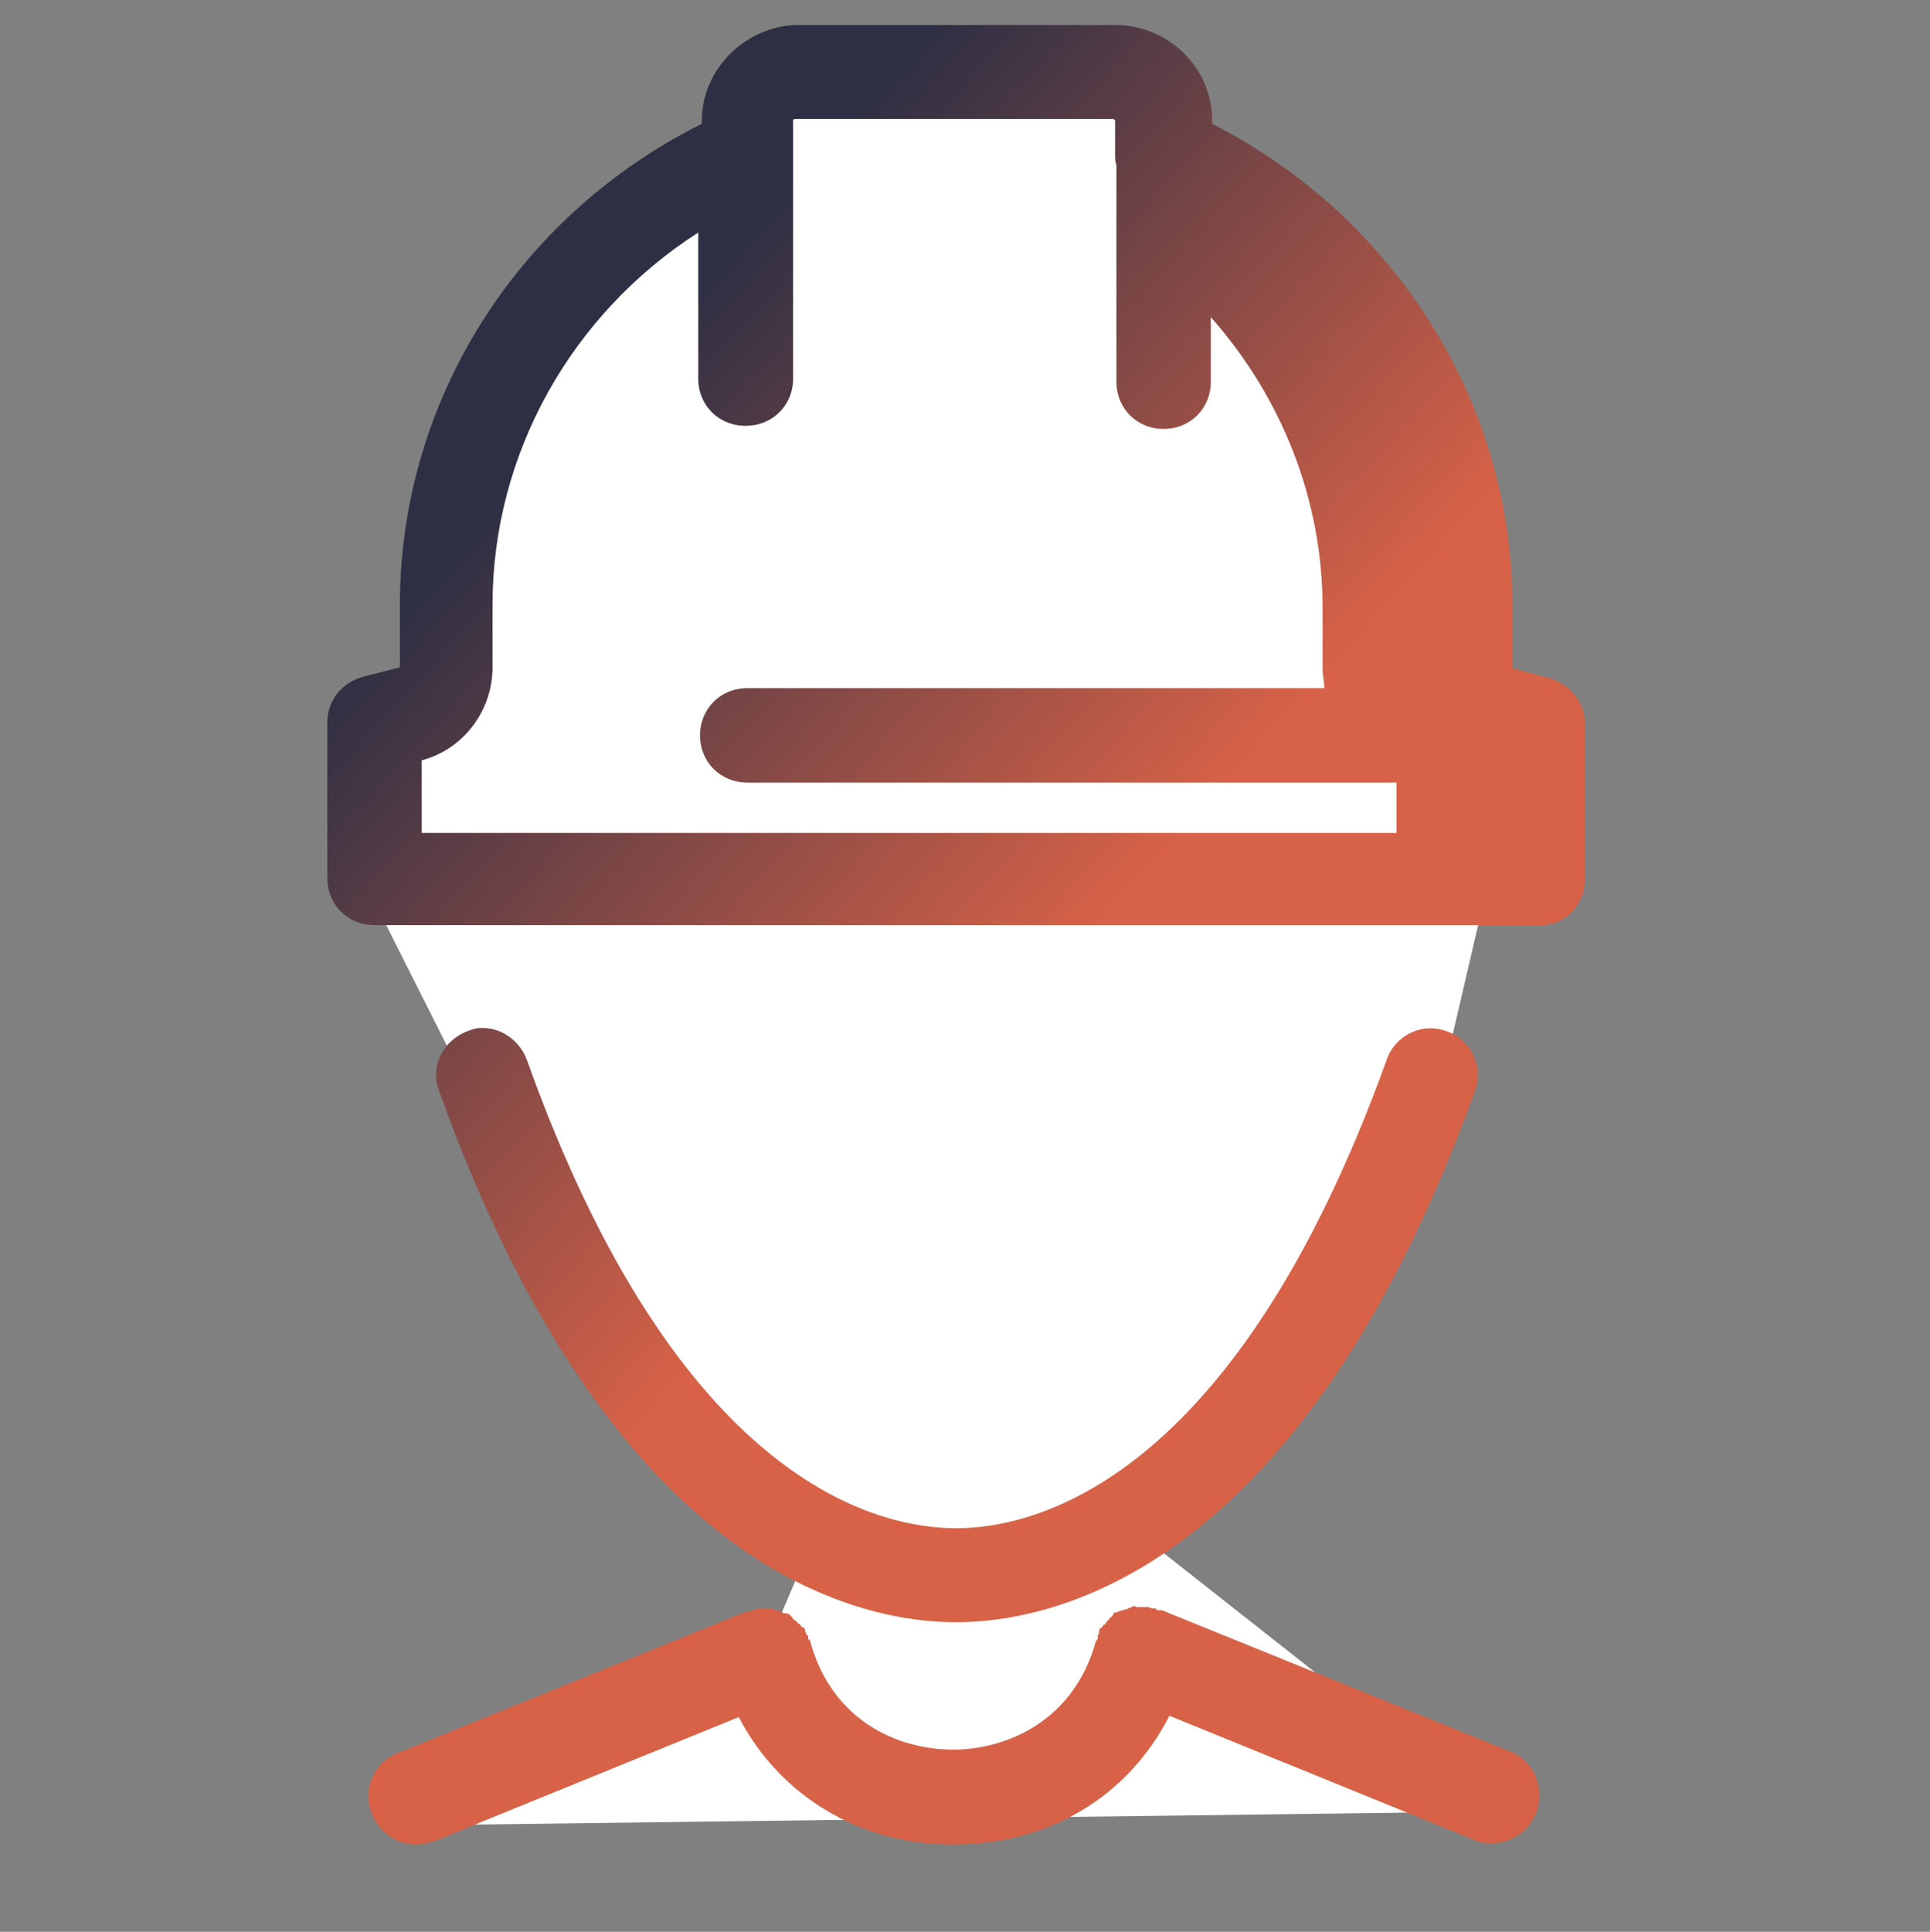 <?xml version="1.0" encoding="UTF-8"?>
<!-- Generator: Adobe Illustrator 28.0.0, SVG Export Plug-In . SVG Version: 6.00 Build 0)  -->
<svg xmlns="http://www.w3.org/2000/svg" xmlns:xlink="http://www.w3.org/1999/xlink" version="1.1" x="0px" y="0px" viewBox="0 0 43.34 43.37" style="enable-background:new 0 0 43.34 43.37;" xml:space="preserve">
<rect x="0" y="0" width="43.34" height="43.37" fill="#808080" stroke="none"/>
<style type="text/css">
	.st0{display:none;}
	.st1{display:inline;fill:#FFFFFF;}
	.st2{display:inline;}
	
		.st3{clip-path:url(#SVGID_00000177484413455462141910000002795339034684350383_);fill:url(#SVGID_00000096039985632737270310000003754113606046067074_);}
	
		.st4{display:inline;fill:url(#SVGID_00000093149181406121103740000009885413688517413263_);stroke:#FFFFFF;stroke-width:2;stroke-miterlimit:10;}
	.st5{fill:#FFFFFF;}
	.st6{fill:url(#SVGID_00000055708729208811899500000002455255477264871076_);}
	
		.st7{clip-path:url(#SVGID_00000163066623844114815930000013209126394465252766_);fill:url(#SVGID_00000103262232079808714050000003077921398094085822_);}
	.st8{display:inline;fill:url(#SVGID_00000028288763583974032880000005028244576880351904_);}
	
		.st9{clip-path:url(#SVGID_00000037676761857678490530000002218312919968482742_);fill:url(#SVGID_00000000186923498219665070000011868516268140632243_);}
	.st10{display:inline;fill:url(#SVGID_00000067221244863633345470000005492881026649207946_);}
	
		.st11{clip-path:url(#SVGID_00000120559298192488294750000004821367347538542235_);fill:url(#SVGID_00000013887253923311259370000009031344117790006156_);}
	
		.st12{clip-path:url(#SVGID_00000017476012412968684040000015633987651955709887_);fill:url(#SVGID_00000079453034673378299630000014089026420935711383_);}
	
		.st13{clip-path:url(#SVGID_00000168105287560715825400000008005530862467806120_);fill:url(#SVGID_00000174577535704818540230000017956222767025954483_);}
	
		.st14{clip-path:url(#SVGID_00000060720766198306027390000002071081260491192764_);fill:url(#SVGID_00000048479264344263062680000016559566723527417271_);}
	
		.st15{clip-path:url(#SVGID_00000082331581392999995630000012584728319607862183_);fill:url(#SVGID_00000165924272238189002510000011809428828484434868_);}
	
		.st16{clip-path:url(#SVGID_00000151508059387069641260000002762441429701767862_);fill:url(#SVGID_00000163786366392364359420000015663180476577890692_);}
	
		.st17{clip-path:url(#SVGID_00000116952542124094632670000010543648470804331964_);fill:url(#SVGID_00000173869752058081492410000000369091193273731480_);}
	
		.st18{clip-path:url(#SVGID_00000042734253791819686060000009053387720589724822_);fill:url(#SVGID_00000181801439186569810590000008954306961324067997_);}
	
		.st19{clip-path:url(#SVGID_00000165914996124562553530000006775072707642882474_);fill:url(#SVGID_00000013175293920640013350000015701248841341296795_);}
</style>
<g id="Layer_1" class="st0">
	<rect y="0.13" class="st1" width="43.34" height="43.34"></rect>
	<g class="st2">
		<defs>
			<path id="SVGID_1_" d="M72.62,5.08c-4.84,5.01-8.27,11.84-15.69,4.99c-0.44-0.4-1.15-0.1-1.16,0.48v0.04     c0.12,3.61,0.79,6.96,1.64,10.22c1.18,3.96,2.79,7.65,4.85,10.98c0.01,0.02,0.03,0.04,0.04,0.07c2.75,4.44,6.3,8.23,10.64,11.16     c0.72,0.48,1.65,0.46,2.37-0.02c4.73-3.21,8.51-7.51,11.36-12.55c1.72-3.04,3.1-6.35,4.14-9.84c0.68-2.61,1.75-6.33,1.89-9.74     c-8.25,7.46-15.06,17.51-17.34,22.82l-7-7.6l-5.34-5.81l3.35-2.53l5.75,4.82L90.68,5.21c-3.99-3.18-7.2-4.38-9.88-4.38     C77.41,0.83,74.86,2.76,72.62,5.08"></path>
		</defs>
		<clipPath id="SVGID_00000057139733322813958030000014984268628409793170_">
			<use xlink:href="#SVGID_1_" style="overflow:visible;"></use>
		</clipPath>
		
			<linearGradient id="SVGID_00000011015255803910839780000004147639949232463283_" gradientUnits="userSpaceOnUse" x1="-282.001" y1="428.012" x2="-277.076" y2="428.012" gradientTransform="matrix(49.653 19.16 19.16 -49.653 5733.422 26622.41)">
			<stop offset="0" style="stop-color:#2D2F44"></stop>
			<stop offset="0.013" style="stop-color:#2D2F44"></stop>
			<stop offset="0.995" style="stop-color:#D86247"></stop>
			<stop offset="1" style="stop-color:#D86247"></stop>
		</linearGradient>
		
			<polygon style="clip-path:url(#SVGID_00000057139733322813958030000014984268628409793170_);fill:url(#SVGID_00000011015255803910839780000004147639949232463283_);" points="    60.55,-11.57 107.02,6.36 87.9,55.9 41.44,37.97   "></polygon>
	</g>
	
		<linearGradient id="SVGID_00000103267190949600901810000017332899111296108473_" gradientUnits="userSpaceOnUse" x1="-18.337" y1="14.764" x2="-46.502" y2="-1.497">
		<stop offset="0" style="stop-color:#2D2F44"></stop>
		<stop offset="0.995" style="stop-color:#D86247"></stop>
		<stop offset="1" style="stop-color:#D86247"></stop>
	</linearGradient>
	
		<path style="display:inline;fill:url(#SVGID_00000103267190949600901810000017332899111296108473_);stroke:#FFFFFF;stroke-width:2;stroke-miterlimit:10;" d="   M-16.22-5.08c-8-6.36-12.41-3.79-15.97-0.11l0,0c-4.27,4.42-7.3,10.45-13.86,4.39c-0.41-0.36-1.05-0.06-1.03,0.47   c0.11,3.2,0.7,6.13,1.45,9.03c1.05,3.5,2.47,6.77,4.29,9.71 M-41.35,18.42c0.02,0.02,0.03,0.05,0.05,0.06   c2.44,3.92,5.57,7.27,9.41,9.86c0.64,0.42,1.45,0.41,2.09-0.02c4.18-2.83,7.53-6.63,10.04-11.09l0,0l0,0   c1.51-2.68,2.74-5.6,3.65-8.69c0.77-2.98,2.15-7.6,1.53-11.13c-0.14-0.76-0.42-1.38-0.98-1.94c-0.21-0.21-0.45-0.36-0.67-0.55"></path>
</g>
<g id="Layer_2" class="st0">
	<g class="st2">
		<path class="st5" d="M37.21,6.05C28.66-0.76,23.94,2,20.14,5.94l0,0c-4.57,4.73-7.81,11.18-14.82,4.7    c-0.44-0.39-1.12-0.06-1.1,0.5c0.11,3.42,0.75,6.56,1.56,9.66c1.12,3.74,2.64,7.24,4.58,10.38 M10.34,31.18    c0.02,0.02,0.03,0.05,0.05,0.06c2.61,4.2,5.96,7.78,10.06,10.55c0.68,0.45,1.56,0.44,2.24-0.02c4.47-3.03,8.05-7.1,10.74-11.86    l0,0l0,0c1.62-2.87,2.93-5.99,3.9-9.3c0.83-3.19,2.3-8.13,1.64-11.91c-0.15-0.81-0.45-1.47-1.05-2.07    c-0.23-0.23-0.49-0.39-0.71-0.58"></path>
		
			<linearGradient id="SVGID_00000029760477681904251680000009107962305961564080_" gradientUnits="userSpaceOnUse" x1="-5.815" y1="-7.219" x2="43.978" y2="37.821">
			<stop offset="0" style="stop-color:#2D2F44"></stop>
			<stop offset="0.995" style="stop-color:#D86247"></stop>
			<stop offset="1" style="stop-color:#D86247"></stop>
		</linearGradient>
		<path style="fill:url(#SVGID_00000029760477681904251680000009107962305961564080_);" d="M21.54,43.19    c-0.59,0-1.18-0.17-1.69-0.51c-4.13-2.79-7.61-6.43-10.35-10.83L9.47,31.8l0.84-0.6l-0.87,0.54C7.49,28.58,5.91,25,4.74,21.1    c-0.68-2.6-1.47-6.05-1.6-9.93c-0.02-0.69,0.37-1.32,1-1.61c0.63-0.29,1.37-0.18,1.89,0.28c1.88,1.74,3.5,2.56,4.96,2.46    c2.23-0.12,4.19-2.37,6.26-4.75c0.68-0.78,1.38-1.59,2.12-2.36c3.97-4.11,9.28-7.32,18.51,0.02L37.41,5.8l0.49-0.57    c0.07,0.06,0.15,0.12,0.23,0.18c0.18,0.14,0.37,0.29,0.54,0.46c0.73,0.73,1.16,1.57,1.35,2.64c0.64,3.66-0.54,8.16-1.41,11.45    l-0.24,0.92c-1,3.42-2.35,6.62-4.01,9.56c-2.86,5.07-6.59,9.18-11.07,12.22C22.75,43.01,22.14,43.19,21.54,43.19z M11.26,30.62    l0.04,0.06c2.59,4.16,5.87,7.6,9.75,10.23c0.31,0.21,0.71,0.2,1.04-0.02c4.2-2.85,7.7-6.72,10.4-11.5    c1.58-2.8,2.86-5.85,3.81-9.07l0.24-0.9c0.82-3.09,1.94-7.33,1.37-10.53c-0.11-0.64-0.34-1.09-0.76-1.5    c-0.1-0.1-0.22-0.18-0.32-0.27c-0.11-0.09-0.22-0.17-0.33-0.26l0.01-0.01c-8.23-6.53-12.37-3.51-15.6-0.17    c-0.7,0.73-1.39,1.51-2.05,2.27c-2.38,2.73-4.63,5.31-7.76,5.48c-1.84,0.11-3.74-0.67-5.77-2.36c0.21,3.27,0.89,6.21,1.47,8.45    C7.9,24.21,9.41,27.62,11.26,30.62L11.26,30.62z"></path>
	</g>
	<g class="st2">
		<defs>
			<path id="SVGID_00000057129597858498426580000013406794813409051311_" d="M20.03,17.89h6.34l-1.6,6.41h-6.34L20.03,17.89z      M27.77,12.29l-0.86,3.46h-6.34l0.73-2.94c0.15-0.57-0.2-1.15-0.78-1.29c-0.57-0.15-1.15,0.2-1.29,0.77l-0.86,3.46h-4.5     c-0.59,0-1.07,0.48-1.07,1.07c0,0.59,0.48,1.07,1.07,1.07h3.97l-1.6,6.41h-2.37c-0.59,0-1.07,0.48-1.07,1.07     c0,0.59,0.48,1.07,1.07,1.07h1.83l-0.73,2.94c-0.14,0.57,0.21,1.15,0.78,1.3c0.57,0.14,1.15-0.21,1.29-0.78l0.86-3.46h6.34     l-0.74,2.94c-0.15,0.57,0.2,1.15,0.78,1.3c0.57,0.14,1.15-0.21,1.29-0.78l0.86-3.46h4.5c0.59,0,1.07-0.48,1.07-1.07     c0-0.59-0.48-1.07-1.07-1.07h-3.97l1.6-6.41h2.37c0.59,0,1.07-0.48,1.07-1.07c0-0.59-0.48-1.07-1.07-1.07H29.1l0.74-2.94     c0.14-0.57-0.2-1.15-0.78-1.29c-0.09-0.02-0.18-0.03-0.26-0.03C28.32,11.48,27.89,11.81,27.77,12.29"></path>
		</defs>
		<clipPath id="SVGID_00000005258096428078021810000003769723046452485780_">
			<use xlink:href="#SVGID_00000057129597858498426580000013406794813409051311_" style="overflow:visible;"></use>
		</clipPath>
		
			<linearGradient id="SVGID_00000182508575957693896640000010071392842971911603_" gradientUnits="userSpaceOnUse" x1="-284.252" y1="435.634" x2="-282.344" y2="435.634" gradientTransform="matrix(22.495 18.087 18.087 -22.495 -1489.553 14940.314)">
			<stop offset="0" style="stop-color:#2D2F44"></stop>
			<stop offset="0.013" style="stop-color:#2D2F44"></stop>
			<stop offset="0.995" style="stop-color:#D86247"></stop>
			<stop offset="1" style="stop-color:#D86247"></stop>
		</linearGradient>
		
			<polygon style="clip-path:url(#SVGID_00000005258096428078021810000003769723046452485780_);fill:url(#SVGID_00000182508575957693896640000010071392842971911603_);" points="    20.34,1.99 41.5,19 24.46,40.19 3.3,23.18   "></polygon>
	</g>
</g>
<g id="Layer_2_copy_2" class="st0">
	<path class="st1" d="M37.21,6.05C28.66-0.76,23.94,2,20.14,5.94l0,0c-4.57,4.73-7.81,11.18-14.82,4.7c-0.44-0.39-1.12-0.06-1.1,0.5   c0.11,3.42,0.75,6.56,1.56,9.66c1.12,3.74,2.64,7.24,4.58,10.38 M10.34,31.18c0.02,0.02,0.03,0.05,0.05,0.06   c2.61,4.2,5.96,7.78,10.06,10.55c0.68,0.45,1.56,0.44,2.24-0.02c4.47-3.03,8.05-7.1,10.74-11.86l0,0l0,0   c1.62-2.87,2.93-5.99,3.9-9.3c0.83-3.19,2.3-8.13,1.64-11.91c-0.15-0.81-0.45-1.47-1.05-2.07c-0.23-0.23-0.49-0.39-0.71-0.58"></path>
	
		<linearGradient id="SVGID_00000101813589144575311530000005524638035271399328_" gradientUnits="userSpaceOnUse" x1="-5.815" y1="-7.219" x2="43.978" y2="37.821">
		<stop offset="0" style="stop-color:#2D2F44"></stop>
		<stop offset="0.995" style="stop-color:#D86247"></stop>
		<stop offset="1" style="stop-color:#D86247"></stop>
	</linearGradient>
	<path style="display:inline;fill:url(#SVGID_00000101813589144575311530000005524638035271399328_);" d="M40.01,8.52   c-0.19-1.07-0.62-1.91-1.35-2.64c-0.17-0.17-0.36-0.32-0.54-0.46c-0.08-0.06-0.16-0.12-0.23-0.18L37.41,5.8l0.47-0.59   c-9.23-7.34-14.54-4.13-18.51-0.02c-0.74,0.77-1.45,1.57-2.12,2.36c-2.07,2.38-4.03,4.63-6.26,4.75c-1.46,0.1-3.07-0.72-4.96-2.46   C5.51,9.37,4.77,9.27,4.14,9.56c-0.62,0.29-1.02,0.92-1,1.61c0.13,3.88,0.92,7.32,1.6,9.93c0.03,0.08,0.06,0.16,0.08,0.25h8.24   l1.24-2.67c0.1-0.21,0.32-0.34,0.56-0.31c0.23,0.03,0.42,0.2,0.47,0.43l1.25,6.01l2.91-14.09c0.06-0.26,0.3-0.44,0.56-0.44   c0.27,0.01,0.49,0.22,0.52,0.49l1.71,17.65l0.91-6.23c0.04-0.27,0.27-0.47,0.54-0.47h7.38c0.27-0.8,1.02-1.38,1.91-1.38   c1.12,0,2.03,0.91,2.03,2.03c0,1.12-0.91,2.03-2.03,2.03c-0.97,0-1.77-0.68-1.98-1.59h-6.84l-1.49,10.23   c-0.04,0.27-0.27,0.47-0.54,0.47l0,0h-0.01c-0.28-0.01-0.5-0.22-0.53-0.49l-1.8-18.54l-2.72,13.14c-0.05,0.25-0.28,0.44-0.54,0.44   s-0.48-0.18-0.54-0.43l-1.45-6.98l-0.69,1.49c-0.09,0.19-0.28,0.32-0.5,0.32l-8.23,0c1.12,3.38,2.53,6.51,4.25,9.3l0.87-0.54   l-0.84,0.6l0.03,0.05c2.74,4.4,6.22,8.04,10.35,10.83c0.51,0.34,1.1,0.51,1.69,0.51c0.6,0,1.21-0.18,1.74-0.53   c4.48-3.04,8.21-7.15,11.07-12.22c1.66-2.94,3-6.14,4.01-9.56l0.24-0.92C39.47,16.68,40.66,12.18,40.01,8.52z"></path>
</g>
<g id="Layer_7">
</g>
<g id="Layer_6">
	<polygon class="st5" points="27.28,32.89 32.22,24.95 33.5,19.45 33.19,17.01 31.36,12.23 30,7.34 26.11,4.56 26.11,1.73    17.39,1.73 16.33,3.84 13.33,5.89 10.39,9.73 9.79,15.56 8.29,16.45 8.29,20.01 11.95,27.28 15.17,32.12 18.22,34.65 16.95,37.62    8.54,40.99 33.5,40.67 25.27,34.19  "></polygon>
	<g>
		<defs>
			<path id="SVGID_00000004543424639598275960000009120504595390823855_" d="M25.5,36.06c-0.03,0-0.07,0-0.11,0.03     c-0.04,0-0.07,0.04-0.11,0.04c-0.03,0-0.07,0.03-0.11,0.03c-0.03,0-0.07,0.04-0.11,0.04s-0.07,0.03-0.07,0.07     c-0.04,0.04-0.07,0.04-0.07,0.07l-0.07,0.07c-0.03,0.04-0.03,0.07-0.07,0.07c-0.03,0.04-0.03,0.07-0.07,0.07     c-0.03,0.04-0.03,0.07-0.03,0.11c0,0,0,0.04-0.03,0.04v0.07c0,0.03,0,0.03-0.04,0.07c-0.49,1.8-2.01,2.44-3.21,2.44     c-1.23,0-2.72-0.64-3.21-2.44c0-0.03,0-0.03-0.04-0.03v-0.07c0,0,0-0.03-0.04-0.03c0-0.04-0.03-0.07-0.03-0.11     c0-0.04-0.04-0.07-0.07-0.07c-0.04-0.04-0.04-0.07-0.07-0.07l-0.07-0.07c-0.03-0.03-0.07-0.03-0.07-0.07l-0.07-0.07     c-0.04-0.03-0.07-0.03-0.11-0.03c-0.04,0-0.07-0.04-0.07-0.04c-0.04,0-0.07-0.03-0.11-0.03s-0.07,0-0.07-0.04h-0.32     c-0.03,0-0.07,0-0.11,0.04h-0.04c-0.03,0-0.03,0-0.07,0.03h-0.07l-7.84,3.18c-0.53,0.21-0.81,0.85-0.56,1.38     c0.18,0.42,0.56,0.67,0.99,0.67c0.14,0,0.28-0.04,0.39-0.07l6.85-2.79c0.92,1.77,2.72,2.86,4.8,2.86c2.19,0,3.95-1.09,4.87-2.89     l6.85,2.79c0.14,0.07,0.28,0.07,0.39,0.07c0.42,0,0.81-0.25,0.99-0.67c0.21-0.53-0.03-1.17-0.56-1.38l-7.84-3.18h-0.07     c-0.04,0-0.04,0-0.07-0.04h-0.04c-0.03,0-0.07,0-0.11-0.03H25.5z M10.5,23.15c-0.56,0.21-0.85,0.81-0.64,1.34     c3.85,10.77,9.39,11.93,11.61,11.93s7.76-1.16,11.65-11.93c0.21-0.56-0.11-1.16-0.64-1.34c-0.56-0.21-1.16,0.11-1.34,0.64     c-3.42,9.5-7.91,10.52-9.67,10.52c-1.77,0-6.25-1.02-9.64-10.52c-0.16-0.42-0.54-0.69-0.94-0.71c-0.01,0-0.03,0-0.04,0     C10.74,23.07,10.62,23.1,10.5,23.15 M17.81,8.5V2.71c0-0.04,0.03-0.04,0.07-0.04h7.09c0.07,0,0.07,0.04,0.07,0.04v0.78     c0,0.07,0,0.14,0.03,0.21v4.87c0,0.6,0.46,1.06,1.06,1.06c0.6,0,1.06-0.46,1.06-1.06V7.12c1.59,1.8,2.51,4.09,2.51,6.53v1.38     c0,0.14,0.04,0.28,0.04,0.42H16.78c-0.6,0-1.06,0.46-1.06,1.06c0,0.6,0.46,1.06,1.06,1.06h14.58v1.13H9.47v-1.63     c0.95-0.25,1.59-1.13,1.59-2.08v-1.41c0-3.39,1.77-6.53,4.62-8.36V8.5c0,0.6,0.46,1.06,1.06,1.06C17.35,9.56,17.81,9.1,17.81,8.5      M17.95,0.56c-1.2,0-2.19,0.99-2.19,2.15v0.07c-4.17,2.08-6.78,6.25-6.78,10.8v1.38c0,0,0,0.04-0.07,0.04L8.13,15.2     c-0.46,0.14-0.78,0.53-0.78,1.02v3.49c0,0.6,0.46,1.06,1.06,1.06h26.12c0.6,0.04,1.06-0.46,1.06-1.02v-3.5     c0-0.46-0.32-0.88-0.78-1.02l-0.78-0.21c-0.03,0-0.07-0.03-0.07-0.03v-1.41c0-4.55-2.65-8.72-6.74-10.8V2.71     c0-1.2-0.99-2.15-2.19-2.15H17.95z"></path>
		</defs>
		<clipPath id="SVGID_00000013876481709126927670000014059211684021229489_">
			<use xlink:href="#SVGID_00000004543424639598275960000009120504595390823855_" style="overflow:visible;"></use>
		</clipPath>
		
			<linearGradient id="SVGID_00000083063552838764240840000006991044568185098149_" gradientUnits="userSpaceOnUse" x1="-288.012" y1="466.117" x2="-286.365" y2="466.117" gradientTransform="matrix(7.52 6.915 6.915 -7.52 -1046.403 5507.975)">
			<stop offset="0" style="stop-color:#2D2F44"></stop>
			<stop offset="0.013" style="stop-color:#2D2F44"></stop>
			<stop offset="0.995" style="stop-color:#D86247"></stop>
			<stop offset="1" style="stop-color:#D86247"></stop>
		</linearGradient>
		
			<polygon style="clip-path:url(#SVGID_00000013876481709126927670000014059211684021229489_);fill:url(#SVGID_00000083063552838764240840000006991044568185098149_);" points="    20.29,-13.51 55.94,19.27 22.66,55.46 -12.99,22.68   "></polygon>
	</g>
</g>
<g id="Layer_2_copy" class="st0">
	<path class="st1" d="M37.21,6.05C28.66-0.76,23.94,2,20.14,5.94l0,0c-4.57,4.73-7.81,11.18-14.82,4.7c-0.44-0.39-1.12-0.06-1.1,0.5   c0.11,3.42,0.75,6.56,1.56,9.66c1.12,3.74,2.64,7.24,4.58,10.38 M10.34,31.18c0.02,0.02,0.03,0.05,0.05,0.06   c2.61,4.2,5.96,7.78,10.06,10.55c0.68,0.45,1.56,0.44,2.24-0.02c4.47-3.03,8.05-7.1,10.74-11.86l0,0l0,0   c1.62-2.87,2.93-5.99,3.9-9.3c0.83-3.19,2.3-8.13,1.64-11.91c-0.15-0.81-0.45-1.47-1.05-2.07c-0.23-0.23-0.49-0.39-0.71-0.58"></path>
	
		<linearGradient id="SVGID_00000173153149792383758350000013199362359924414597_" gradientUnits="userSpaceOnUse" x1="-5.815" y1="-7.219" x2="43.978" y2="37.821">
		<stop offset="0" style="stop-color:#2D2F44"></stop>
		<stop offset="0.995" style="stop-color:#D86247"></stop>
		<stop offset="1" style="stop-color:#D86247"></stop>
	</linearGradient>
	<path style="display:inline;fill:url(#SVGID_00000173153149792383758350000013199362359924414597_);" d="M22.61,34.15L8.48,18.79   l3.84-2.89l8.24,6.91c3.19-3.55,9.83-10.2,18.85-15.95c-0.2-0.35-0.44-0.68-0.75-0.99c-0.17-0.17-0.36-0.32-0.54-0.46   c-0.08-0.06-0.16-0.12-0.23-0.18L37.41,5.8l0.47-0.59c-9.23-7.34-14.54-4.13-18.51-0.02c-0.74,0.77-1.45,1.57-2.12,2.36   c-2.07,2.38-4.03,4.63-6.26,4.75c-1.46,0.1-3.07-0.72-4.96-2.46C5.51,9.37,4.77,9.27,4.14,9.56c-0.62,0.29-1.02,0.92-1,1.61   c0.13,3.88,0.92,7.32,1.6,9.93c1.17,3.91,2.75,7.49,4.7,10.64l0.87-0.54l-0.84,0.6l0.03,0.05c2.74,4.4,6.22,8.04,10.35,10.83   c0.51,0.34,1.1,0.51,1.69,0.51c0.6,0,1.21-0.18,1.74-0.53c4.48-3.04,8.21-7.15,11.07-12.22c1.66-2.94,3-6.14,4.01-9.56l0.24-0.92   c0.74-2.81,1.71-6.52,1.57-9.82C31.77,18.38,25.01,28.57,22.61,34.15z"></path>
</g>
<g id="Layer_4" class="st0">
	<g class="st2">
		<defs>
			<path id="SVGID_00000038398375373576345960000012203164591226136760_" d="M38.71,25.59l-4.23,3.3c-1.92-2.02-2.15-2.06-2.39-2.1     c-0.41-0.06-0.79,0.21-0.86,0.62c-0.05,0.34,0.13,0.66,0.43,0.8c0.29,0.22,1.34,1.29,2.19,2.2c0.15,0.16,0.34,0.24,0.55,0.24     c0.16,0,0.32-0.05,0.46-0.16l4.76-3.71c0.33-0.25,0.38-0.72,0.13-1.05c-0.15-0.19-0.37-0.29-0.59-0.29     C39.01,25.43,38.85,25.48,38.71,25.59"></path>
		</defs>
		<clipPath id="SVGID_00000170264258327802365950000001656790174863234191_">
			<use xlink:href="#SVGID_00000038398375373576345960000012203164591226136760_" style="overflow:visible;"></use>
		</clipPath>
		
			<linearGradient id="SVGID_00000181777901314175680220000007912306672740278177_" gradientUnits="userSpaceOnUse" x1="-279.333" y1="441.61" x2="-277.733" y2="441.61" gradientTransform="matrix(18.549 9.329 9.329 -18.549 1064.984 10809.41)">
			<stop offset="0" style="stop-color:#2D2F44"></stop>
			<stop offset="0.013" style="stop-color:#2D2F44"></stop>
			<stop offset="0.995" style="stop-color:#D86247"></stop>
			<stop offset="1" style="stop-color:#D86247"></stop>
		</linearGradient>
		
			<polygon style="clip-path:url(#SVGID_00000170264258327802365950000001656790174863234191_);fill:url(#SVGID_00000181777901314175680220000007912306672740278177_);" points="    32.97,21.89 42.1,26.48 38.23,34.19 29.09,29.59   "></polygon>
	</g>
	<g class="st2">
		<defs>
			<path id="SVGID_00000043428775532465951030000000494469522762181526_" d="M30.04,28.04c0-2.97,2.48-5.38,5.53-5.38     c3.05,0,5.53,2.41,5.53,5.38c0,2.96-2.48,5.38-5.53,5.38C32.52,33.42,30.04,31,30.04,28.04 M35.57,21.17     c-3.87,0-7.03,3.08-7.03,6.87c0,3.79,3.15,6.87,7.03,6.87c3.87,0,7.03-3.08,7.03-6.87C42.6,24.25,39.45,21.16,35.57,21.17     C35.58,21.17,35.58,21.17,35.57,21.17"></path>
		</defs>
		<clipPath id="SVGID_00000005950482234309204970000000272957834137353638_">
			<use xlink:href="#SVGID_00000043428775532465951030000000494469522762181526_" style="overflow:visible;"></use>
		</clipPath>
		
			<linearGradient id="SVGID_00000033362473499525010490000000172272996544215739_" gradientUnits="userSpaceOnUse" x1="-279.333" y1="441.609" x2="-277.733" y2="441.609" gradientTransform="matrix(18.549 9.329 9.329 -18.549 1064.984 10809.41)">
			<stop offset="0" style="stop-color:#2D2F44"></stop>
			<stop offset="0.013" style="stop-color:#2D2F44"></stop>
			<stop offset="0.995" style="stop-color:#D86247"></stop>
			<stop offset="1" style="stop-color:#D86247"></stop>
		</linearGradient>
		
			<polygon style="clip-path:url(#SVGID_00000005950482234309204970000000272957834137353638_);fill:url(#SVGID_00000033362473499525010490000000172272996544215739_);" points="    31.39,15.52 48.12,23.94 39.76,40.55 23.03,32.13   "></polygon>
	</g>
	<g class="st2">
		<defs>
			<path id="SVGID_00000080192020920129921670000011978529225451338929_" d="M7.48,2.29c-0.41,0-0.75,0.33-0.75,0.75l0,34.37     c0,0.41,0.33,0.75,0.75,0.75h27.69c0.41,0,0.75-0.33,0.75-0.75v-3.61c0-0.41-0.31-0.2-0.72-0.2c-0.41,0-0.78-0.22-0.78,0.2v2.86     H8.22V3.79h18.25l7.95,7.47v10c0,0.41,0.33,0.75,0.75,0.75c0.41,0,0.75-0.33,0.75-0.75V10.91c0-0.22-0.1-0.43-0.27-0.57     l-8.19-7.87c-0.14-0.11-0.31-0.18-0.48-0.18H7.48z"></path>
		</defs>
		<clipPath id="SVGID_00000048494851330055970830000013070678922696986803_">
			<use xlink:href="#SVGID_00000080192020920129921670000011978529225451338929_" style="overflow:visible;"></use>
		</clipPath>
		
			<linearGradient id="SVGID_00000042009692628690934130000015336349424922670763_" gradientUnits="userSpaceOnUse" x1="-279.333" y1="441.637" x2="-277.733" y2="441.637" gradientTransform="matrix(18.549 9.329 9.329 -18.549 1064.984 10809.41)">
			<stop offset="0" style="stop-color:#2D2F44"></stop>
			<stop offset="0.013" style="stop-color:#2D2F44"></stop>
			<stop offset="0.995" style="stop-color:#D86247"></stop>
			<stop offset="1" style="stop-color:#D86247"></stop>
		</linearGradient>
		
			<polygon style="clip-path:url(#SVGID_00000048494851330055970830000013070678922696986803_);fill:url(#SVGID_00000042009692628690934130000015336349424922670763_);" points="    12.62,-9.42 50.32,9.54 30.02,49.88 -7.67,30.92   "></polygon>
	</g>
	<g class="st2">
		<defs>
			<path id="SVGID_00000064336670005422801560000006257666619815244204_" d="M3.96,5.85c-0.41,0-0.75,0.33-0.75,0.75l0,34.37     c0,0.41,0.34,0.75,0.75,0.75h27.69h0c0.41,0,0.75-0.33,0.75-0.75v-3.61c0-0.41-0.31-0.19-0.72-0.19c-0.41,0-0.77-0.22-0.77,0.19     v2.86H4.71V7.34h2.96C7.42,6.9,7.36,6.35,7.48,5.85H3.96z"></path>
		</defs>
		<clipPath id="SVGID_00000022555695772613203160000007702714508387520180_">
			<use xlink:href="#SVGID_00000064336670005422801560000006257666619815244204_" style="overflow:visible;"></use>
		</clipPath>
		
			<linearGradient id="SVGID_00000070101155359028847420000004928015975949445513_" gradientUnits="userSpaceOnUse" x1="-279.333" y1="441.408" x2="-277.733" y2="441.408" gradientTransform="matrix(18.549 9.329 9.329 -18.549 1064.984 10809.41)">
			<stop offset="0" style="stop-color:#2D2F44"></stop>
			<stop offset="0.013" style="stop-color:#2D2F44"></stop>
			<stop offset="0.995" style="stop-color:#D86247"></stop>
			<stop offset="1" style="stop-color:#D86247"></stop>
		</linearGradient>
		
			<polygon style="clip-path:url(#SVGID_00000022555695772613203160000007702714508387520180_);fill:url(#SVGID_00000070101155359028847420000004928015975949445513_);" points="    9.1,-5.87 46.8,13.09 26.51,53.44 -11.19,34.48   "></polygon>
	</g>
	<g class="st2">
		<defs>
			<path id="SVGID_00000117657146859005375210000000201046826273840021_" d="M26.96,2.29c-0.41,0-0.75,0.34-0.75,0.75v7.87     c0,0.41,0.33,0.75,0.75,0.75h8.21c0.41,0,0.75-0.33,0.75-0.75c0-0.41-0.33-0.75-0.75-0.75h-7.46V3.04     C27.71,2.63,27.37,2.29,26.96,2.29z"></path>
		</defs>
		<clipPath id="SVGID_00000107546958133233246360000007310090135707817655_">
			<use xlink:href="#SVGID_00000117657146859005375210000000201046826273840021_" style="overflow:visible;"></use>
		</clipPath>
		
			<linearGradient id="SVGID_00000174559739700344302790000006621403856136552635_" gradientUnits="userSpaceOnUse" x1="-279.333" y1="442.418" x2="-277.733" y2="442.418" gradientTransform="matrix(18.549 9.329 9.329 -18.549 1064.984 10809.41)">
			<stop offset="0" style="stop-color:#2D2F44"></stop>
			<stop offset="0.013" style="stop-color:#2D2F44"></stop>
			<stop offset="0.995" style="stop-color:#D86247"></stop>
			<stop offset="1" style="stop-color:#D86247"></stop>
		</linearGradient>
		
			<polygon style="clip-path:url(#SVGID_00000107546958133233246360000007310090135707817655_);fill:url(#SVGID_00000174559739700344302790000006621403856136552635_);" points="    28.17,-1.6 39.67,4.19 33.96,15.55 22.46,9.77   "></polygon>
	</g>
	<g class="st2">
		<defs>
			<path id="SVGID_00000157307545719304821360000006397829449538825397_" d="M13.56,24.9c-0.41,0-0.75,0.33-0.75,0.75     c0,0.41,0.34,0.75,0.75,0.75h11.91c0.41,0,0.75-0.33,0.75-0.75c0-0.41-0.33-0.75-0.75-0.75H13.56z"></path>
		</defs>
		<clipPath id="SVGID_00000183241553481429538110000018123044761952068748_">
			<use xlink:href="#SVGID_00000157307545719304821360000006397829449538825397_" style="overflow:visible;"></use>
		</clipPath>
		
			<linearGradient id="SVGID_00000041994026531892534070000001065128618599259319_" gradientUnits="userSpaceOnUse" x1="-279.333" y1="441.365" x2="-277.733" y2="441.365" gradientTransform="matrix(18.549 9.329 9.329 -18.549 1064.984 10809.41)">
			<stop offset="0" style="stop-color:#2D2F44"></stop>
			<stop offset="0.013" style="stop-color:#2D2F44"></stop>
			<stop offset="0.995" style="stop-color:#D86247"></stop>
			<stop offset="1" style="stop-color:#D86247"></stop>
		</linearGradient>
		
			<polygon style="clip-path:url(#SVGID_00000183241553481429538110000018123044761952068748_);fill:url(#SVGID_00000041994026531892534070000001065128618599259319_);" points="    15.52,19.52 26.81,25.2 23.51,31.77 12.21,26.09   "></polygon>
	</g>
	<g class="st2">
		<defs>
			<path id="SVGID_00000164481201983038116120000012568609500228932537_" d="M13.56,30.37c-0.41,0-0.75,0.33-0.75,0.75     c0,0.41,0.34,0.75,0.75,0.75h11.91c0.41,0,0.75-0.33,0.75-0.75c0-0.41-0.33-0.75-0.75-0.75H13.56z"></path>
		</defs>
		<clipPath id="SVGID_00000106844723962168631300000007228280520507954560_">
			<use xlink:href="#SVGID_00000164481201983038116120000012568609500228932537_" style="overflow:visible;"></use>
		</clipPath>
		
			<linearGradient id="SVGID_00000144325040799887726100000012681623307903924885_" gradientUnits="userSpaceOnUse" x1="-279.333" y1="441.129" x2="-277.733" y2="441.129" gradientTransform="matrix(18.549 9.329 9.329 -18.549 1064.984 10809.41)">
			<stop offset="0" style="stop-color:#2D2F44"></stop>
			<stop offset="0.013" style="stop-color:#2D2F44"></stop>
			<stop offset="0.995" style="stop-color:#D86247"></stop>
			<stop offset="1" style="stop-color:#D86247"></stop>
		</linearGradient>
		
			<polygon style="clip-path:url(#SVGID_00000106844723962168631300000007228280520507954560_);fill:url(#SVGID_00000144325040799887726100000012681623307903924885_);" points="    15.52,24.99 26.81,30.67 23.51,37.24 12.21,31.56   "></polygon>
	</g>
	<g class="st2">
		<defs>
			<path id="SVGID_00000151502508547648643540000010869460236827372710_" d="M15.99,10.5c0,1.94,1.58,3.52,3.52,3.52     s3.52-1.57,3.52-3.52c0-1.95-1.58-3.52-3.52-3.52S15.99,8.55,15.99,10.5"></path>
		</defs>
		<clipPath id="SVGID_00000042728457253030825800000011877230595379803786_">
			<use xlink:href="#SVGID_00000151502508547648643540000010869460236827372710_" style="overflow:visible;"></use>
		</clipPath>
		
			<linearGradient id="SVGID_00000019640243815051575600000010329084910116522431_" gradientUnits="userSpaceOnUse" x1="-279.333" y1="442.017" x2="-277.733" y2="442.017" gradientTransform="matrix(18.549 9.329 9.329 -18.549 1064.984 10809.41)">
			<stop offset="0" style="stop-color:#2D2F44"></stop>
			<stop offset="0.013" style="stop-color:#2D2F44"></stop>
			<stop offset="0.995" style="stop-color:#D86247"></stop>
			<stop offset="1" style="stop-color:#D86247"></stop>
		</linearGradient>
		
			<polygon style="clip-path:url(#SVGID_00000042728457253030825800000011877230595379803786_);fill:url(#SVGID_00000019640243815051575600000010329084910116522431_);" points="    17.41,4.15 25.86,8.4 21.61,16.84 13.17,12.59   "></polygon>
	</g>
	<g class="st2">
		<defs>
			<path id="SVGID_00000110464060835935266560000005594721938458089126_" d="M18.73,14.8c-1.56,0-3.05,0.62-4.15,1.72     c-1.1,1.1-1.72,2.59-1.72,4.15v0.78c0,0.22,0.17,0.39,0.39,0.39h12.51c0.22,0,0.39-0.18,0.39-0.39v-0.78     c0-1.56-0.62-3.05-1.72-4.15c-1.1-1.1-2.59-1.72-4.15-1.72H18.73z"></path>
		</defs>
		<clipPath id="SVGID_00000173127916252869466420000011248139404416632203_">
			<use xlink:href="#SVGID_00000110464060835935266560000005594721938458089126_" style="overflow:visible;"></use>
		</clipPath>
		
			<linearGradient id="SVGID_00000126299964488359893230000015707964862417544848_" gradientUnits="userSpaceOnUse" x1="-279.333" y1="441.68" x2="-277.733" y2="441.68" gradientTransform="matrix(18.549 9.329 9.329 -18.549 1064.984 10809.41)">
			<stop offset="0" style="stop-color:#2D2F44"></stop>
			<stop offset="0.013" style="stop-color:#2D2F44"></stop>
			<stop offset="0.995" style="stop-color:#D86247"></stop>
			<stop offset="1" style="stop-color:#D86247"></stop>
		</linearGradient>
		
			<polygon style="clip-path:url(#SVGID_00000173127916252869466420000011248139404416632203_);fill:url(#SVGID_00000126299964488359893230000015707964862417544848_);" points="    15.55,9.46 28.99,16.22 23.48,27.17 10.04,20.42   "></polygon>
	</g>
</g>
</svg>
